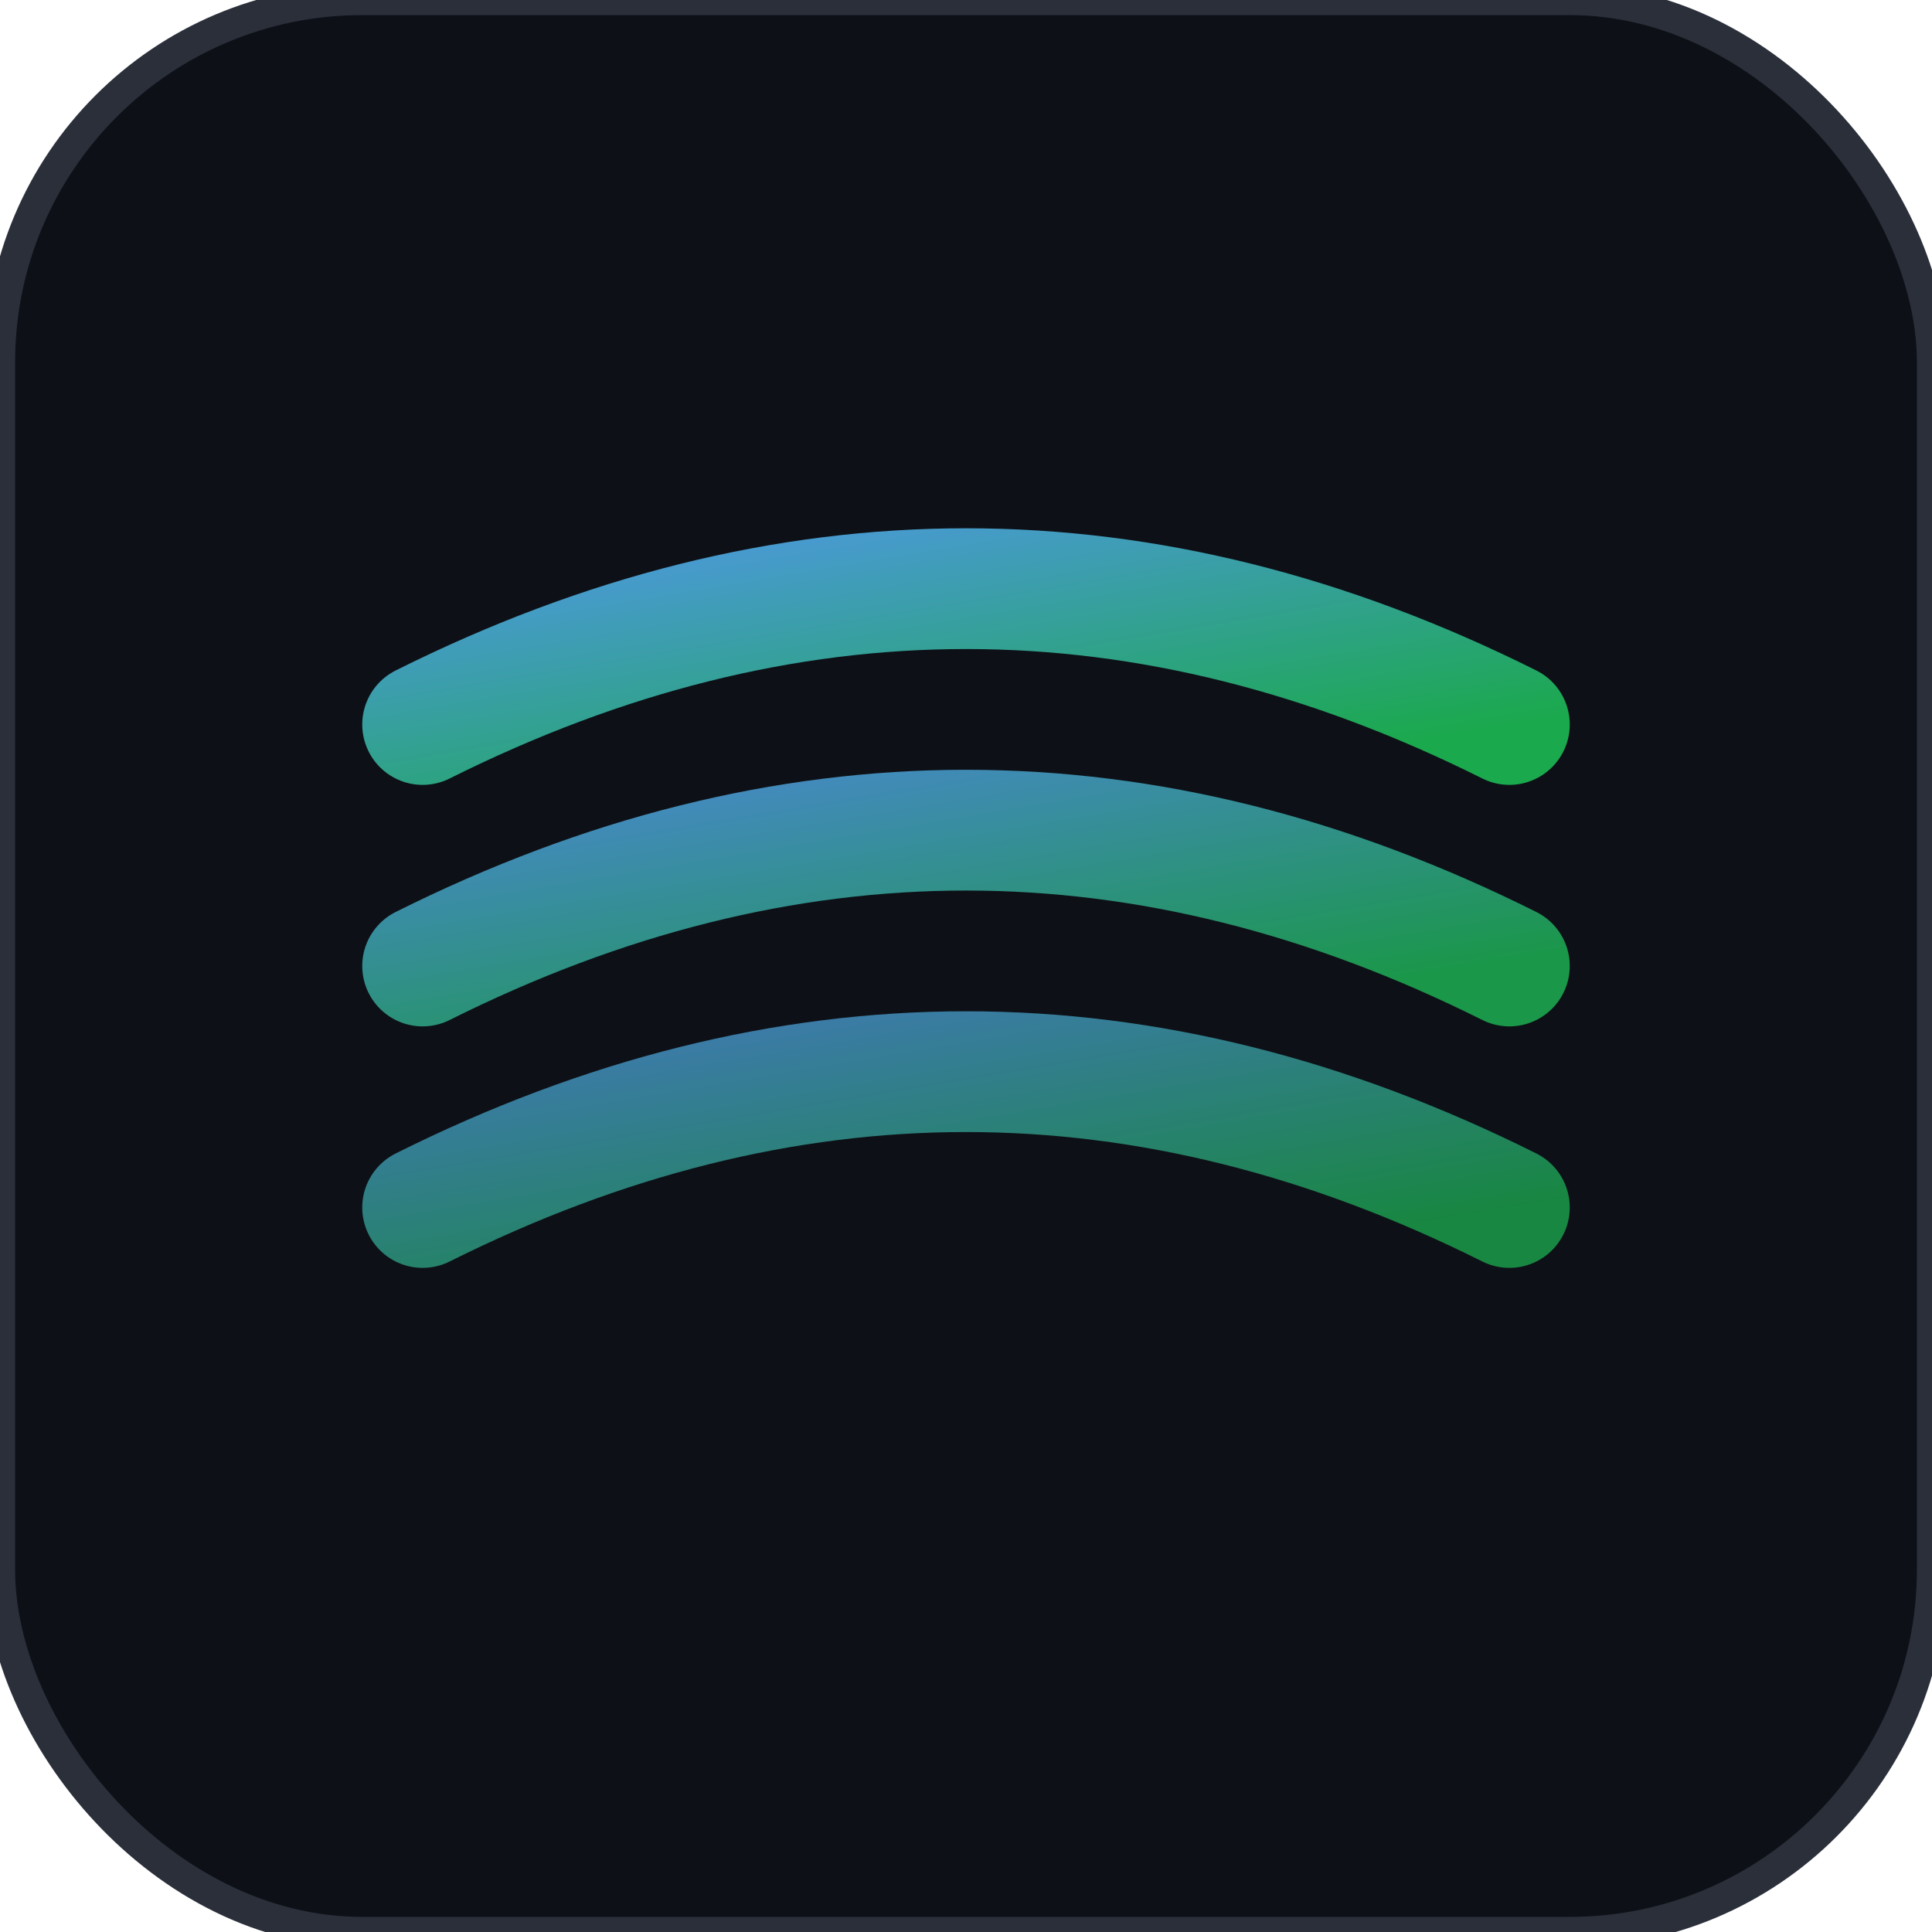 <svg xmlns="http://www.w3.org/2000/svg" viewBox="0 0 64 64" role="img" aria-label="App Icon">
    <defs>
        <linearGradient id="gradLines" x1="0" y1="0" x2="1" y2="1">
            <stop offset="0" stop-color="#58a6ff"/>
            <stop offset="1" stop-color="#1db954"/>
        </linearGradient>
    </defs>
    <!-- Fond -->
    <rect width="64" height="64" rx="12" fill="#0d1117"/>
    <rect width="64" height="64" rx="12" fill="none" stroke="#2a2f3a"/>

    <!-- Ondes (pas de point central) -->
    <path d="M14 24c12-6 24-6 36 0" fill="none" stroke="url(#gradLines)" stroke-width="4" stroke-linecap="round" stroke-linejoin="round" opacity="0.9"/>
    <path d="M14 32c12-6 24-6 36 0" fill="none" stroke="url(#gradLines)" stroke-width="4" stroke-linecap="round" stroke-linejoin="round" opacity="0.8"/>
    <path d="M14 40c12-6 24-6 36 0" fill="none" stroke="url(#gradLines)" stroke-width="4" stroke-linecap="round" stroke-linejoin="round" opacity="0.7"/>
</svg>
